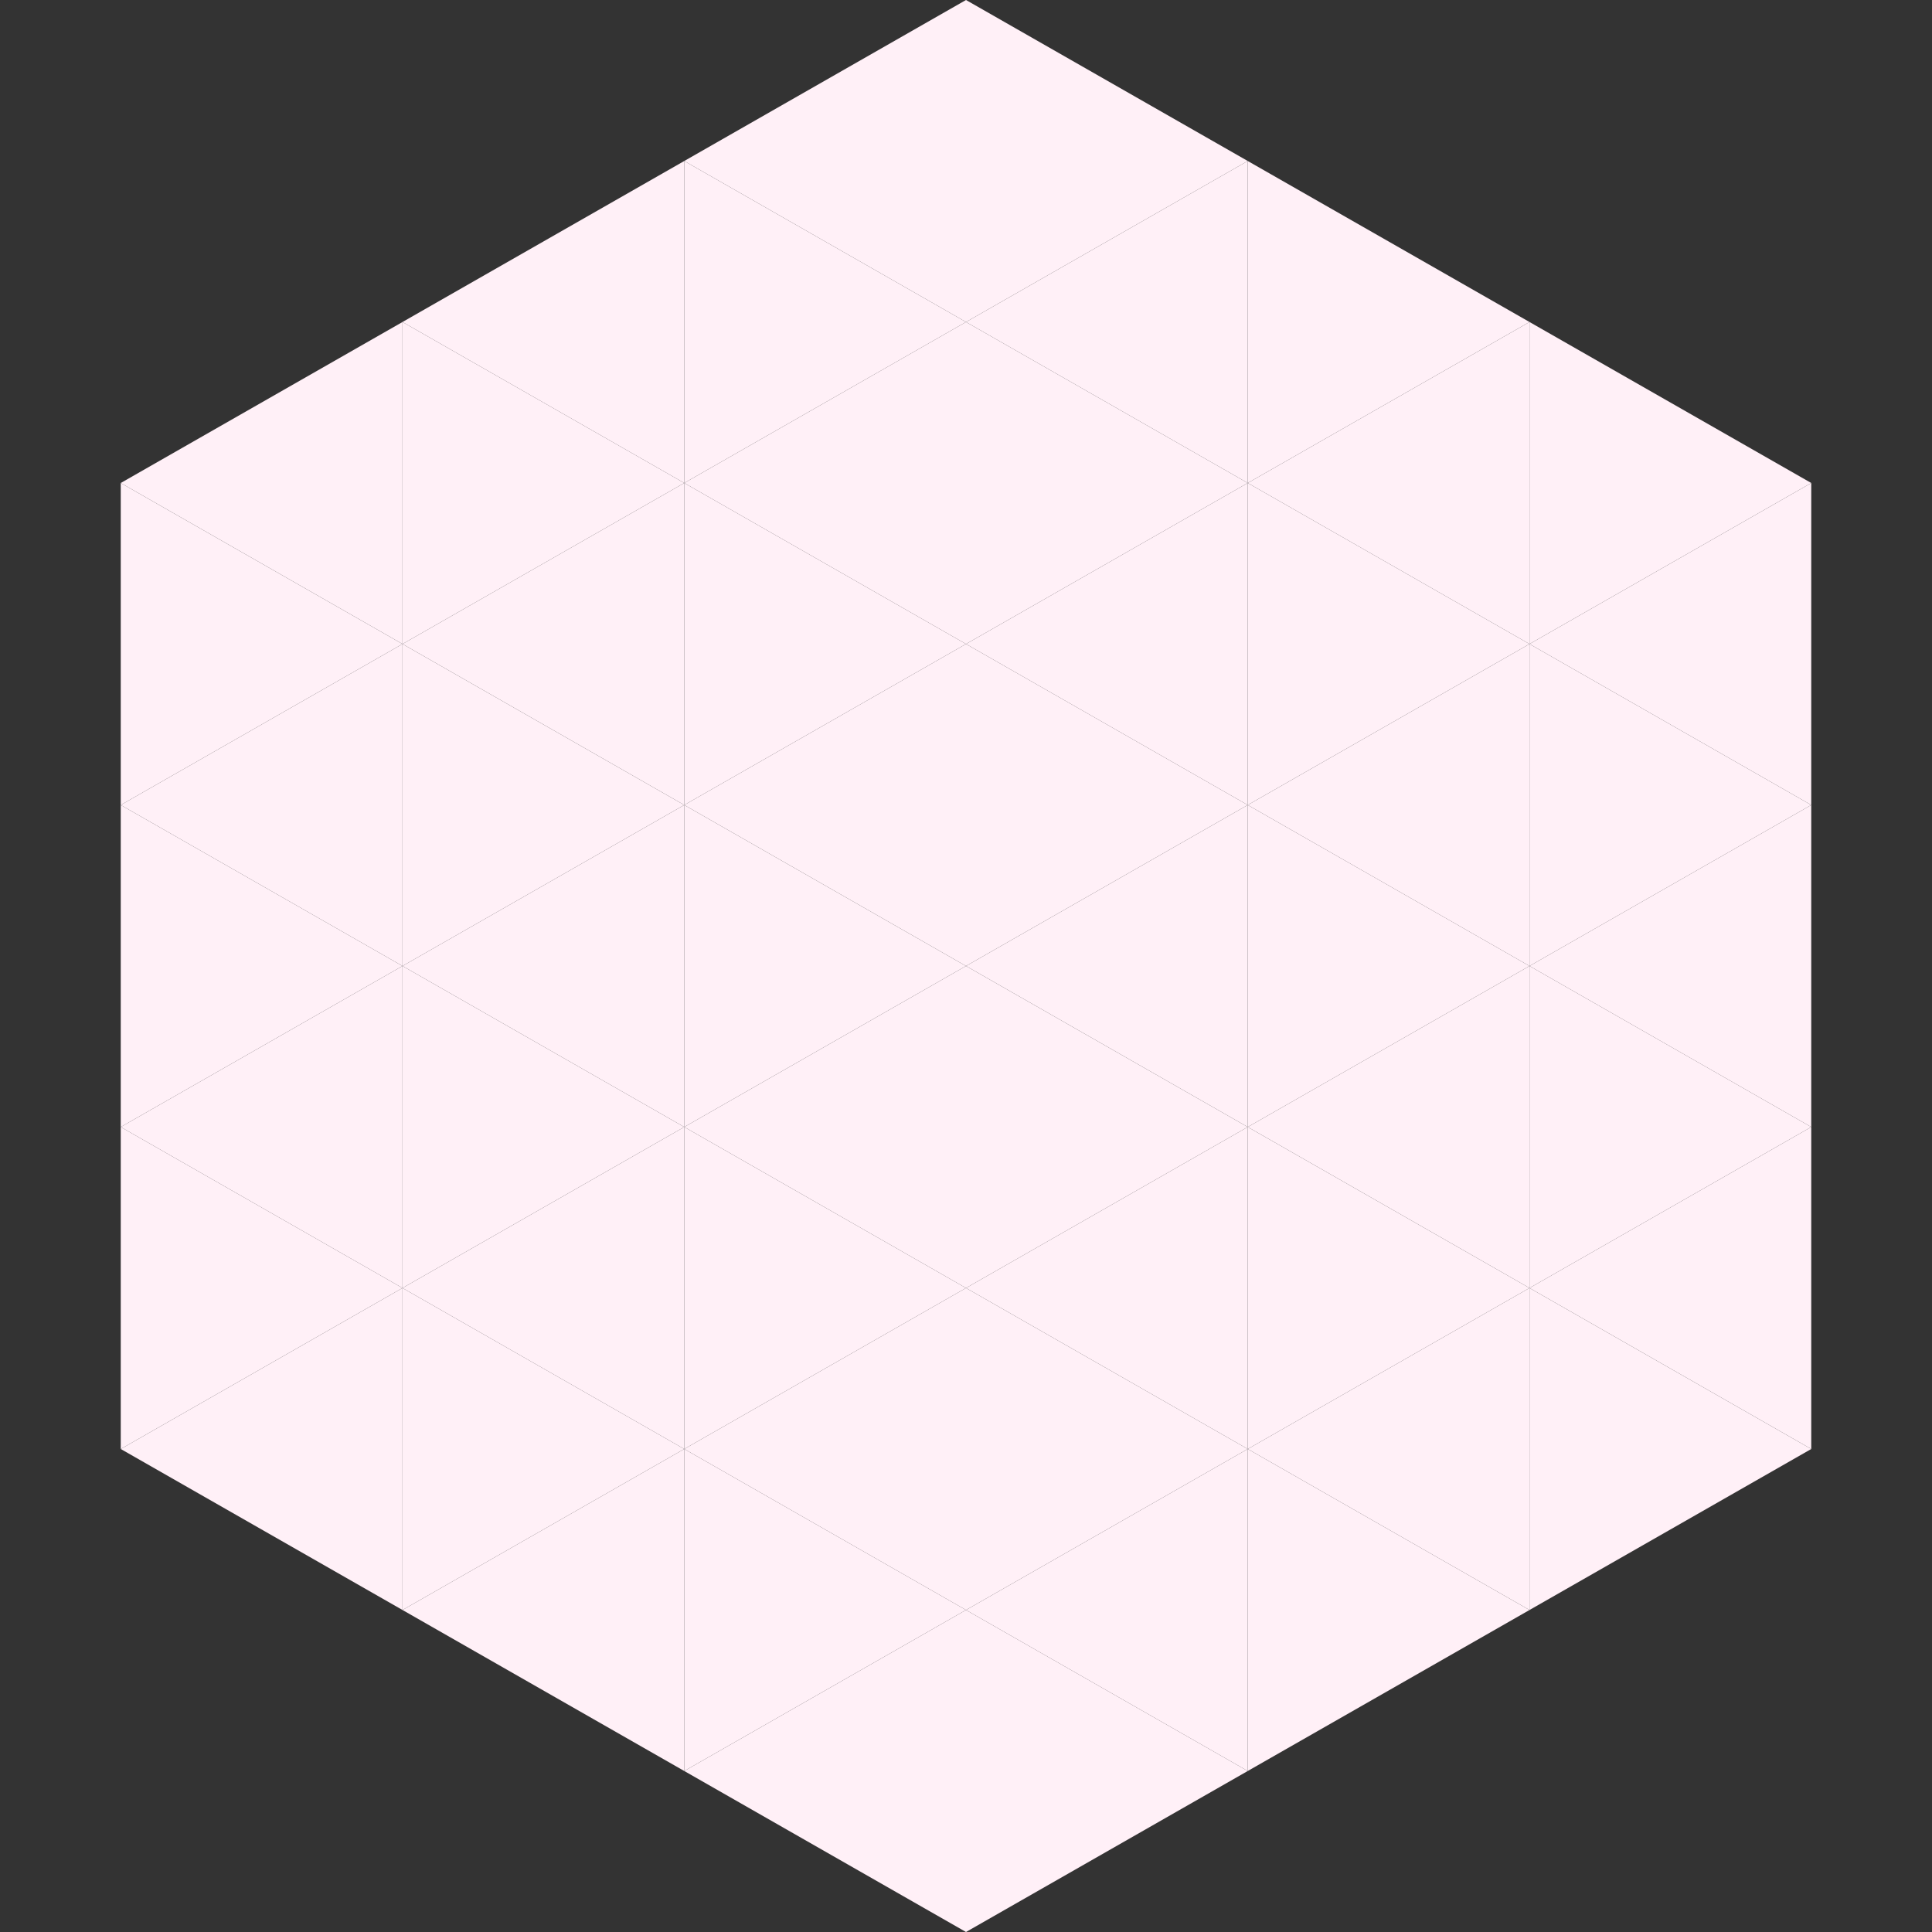 <?xml version="1.0"?>
<!-- Generated by SVGo -->
<svg width="240" height="240"
     xmlns="http://www.w3.org/2000/svg"
     xmlns:xlink="http://www.w3.org/1999/xlink">
<rect width="100%" height="100%" fill="#333333" stroke="none"/>
<polygon points="50,40 15,60 50,80" style="fill:rgb(255,240,247)" />
<polygon points="190,40 225,60 190,80" style="fill:rgb(255,240,247)" />
<polygon points="15,60 50,80 15,100" style="fill:rgb(255,240,247)" />
<polygon points="225,60 190,80 225,100" style="fill:rgb(255,240,247)" />
<polygon points="50,80 15,100 50,120" style="fill:rgb(255,240,247)" />
<polygon points="190,80 225,100 190,120" style="fill:rgb(255,240,247)" />
<polygon points="15,100 50,120 15,140" style="fill:rgb(255,240,247)" />
<polygon points="225,100 190,120 225,140" style="fill:rgb(255,240,247)" />
<polygon points="50,120 15,140 50,160" style="fill:rgb(255,240,247)" />
<polygon points="190,120 225,140 190,160" style="fill:rgb(255,240,247)" />
<polygon points="15,140 50,160 15,180" style="fill:rgb(255,240,247)" />
<polygon points="225,140 190,160 225,180" style="fill:rgb(255,240,247)" />
<polygon points="50,160 15,180 50,200" style="fill:rgb(255,240,247)" />
<polygon points="190,160 225,180 190,200" style="fill:rgb(255,240,247)" />
<polygon points="15,180 50,200 15,220" style="fill:rgb(255,255,255); fill-opacity:0" />
<polygon points="225,180 190,200 225,220" style="fill:rgb(255,255,255); fill-opacity:0" />
<polygon points="50,0 85,20 50,40" style="fill:rgb(255,255,255); fill-opacity:0" />
<polygon points="190,0 155,20 190,40" style="fill:rgb(255,255,255); fill-opacity:0" />
<polygon points="85,20 50,40 85,60" style="fill:rgb(255,240,247)" />
<polygon points="155,20 190,40 155,60" style="fill:rgb(255,240,247)" />
<polygon points="50,40 85,60 50,80" style="fill:rgb(255,240,247)" />
<polygon points="190,40 155,60 190,80" style="fill:rgb(255,240,247)" />
<polygon points="85,60 50,80 85,100" style="fill:rgb(255,240,247)" />
<polygon points="155,60 190,80 155,100" style="fill:rgb(255,240,247)" />
<polygon points="50,80 85,100 50,120" style="fill:rgb(255,240,247)" />
<polygon points="190,80 155,100 190,120" style="fill:rgb(255,240,247)" />
<polygon points="85,100 50,120 85,140" style="fill:rgb(255,240,247)" />
<polygon points="155,100 190,120 155,140" style="fill:rgb(255,240,247)" />
<polygon points="50,120 85,140 50,160" style="fill:rgb(255,240,247)" />
<polygon points="190,120 155,140 190,160" style="fill:rgb(255,240,247)" />
<polygon points="85,140 50,160 85,180" style="fill:rgb(255,240,247)" />
<polygon points="155,140 190,160 155,180" style="fill:rgb(255,240,247)" />
<polygon points="50,160 85,180 50,200" style="fill:rgb(255,240,247)" />
<polygon points="190,160 155,180 190,200" style="fill:rgb(255,240,247)" />
<polygon points="85,180 50,200 85,220" style="fill:rgb(255,240,247)" />
<polygon points="155,180 190,200 155,220" style="fill:rgb(255,240,247)" />
<polygon points="120,0 85,20 120,40" style="fill:rgb(255,240,247)" />
<polygon points="120,0 155,20 120,40" style="fill:rgb(255,240,247)" />
<polygon points="85,20 120,40 85,60" style="fill:rgb(255,240,247)" />
<polygon points="155,20 120,40 155,60" style="fill:rgb(255,240,247)" />
<polygon points="120,40 85,60 120,80" style="fill:rgb(255,240,247)" />
<polygon points="120,40 155,60 120,80" style="fill:rgb(255,240,247)" />
<polygon points="85,60 120,80 85,100" style="fill:rgb(255,240,247)" />
<polygon points="155,60 120,80 155,100" style="fill:rgb(255,240,247)" />
<polygon points="120,80 85,100 120,120" style="fill:rgb(255,240,247)" />
<polygon points="120,80 155,100 120,120" style="fill:rgb(255,240,247)" />
<polygon points="85,100 120,120 85,140" style="fill:rgb(255,240,247)" />
<polygon points="155,100 120,120 155,140" style="fill:rgb(255,240,247)" />
<polygon points="120,120 85,140 120,160" style="fill:rgb(255,240,247)" />
<polygon points="120,120 155,140 120,160" style="fill:rgb(255,240,247)" />
<polygon points="85,140 120,160 85,180" style="fill:rgb(255,240,247)" />
<polygon points="155,140 120,160 155,180" style="fill:rgb(255,240,247)" />
<polygon points="120,160 85,180 120,200" style="fill:rgb(255,240,247)" />
<polygon points="120,160 155,180 120,200" style="fill:rgb(255,240,247)" />
<polygon points="85,180 120,200 85,220" style="fill:rgb(255,240,247)" />
<polygon points="155,180 120,200 155,220" style="fill:rgb(255,240,247)" />
<polygon points="120,200 85,220 120,240" style="fill:rgb(255,240,247)" />
<polygon points="120,200 155,220 120,240" style="fill:rgb(255,240,247)" />
<polygon points="85,220 120,240 85,260" style="fill:rgb(255,255,255); fill-opacity:0" />
<polygon points="155,220 120,240 155,260" style="fill:rgb(255,255,255); fill-opacity:0" />
</svg>
